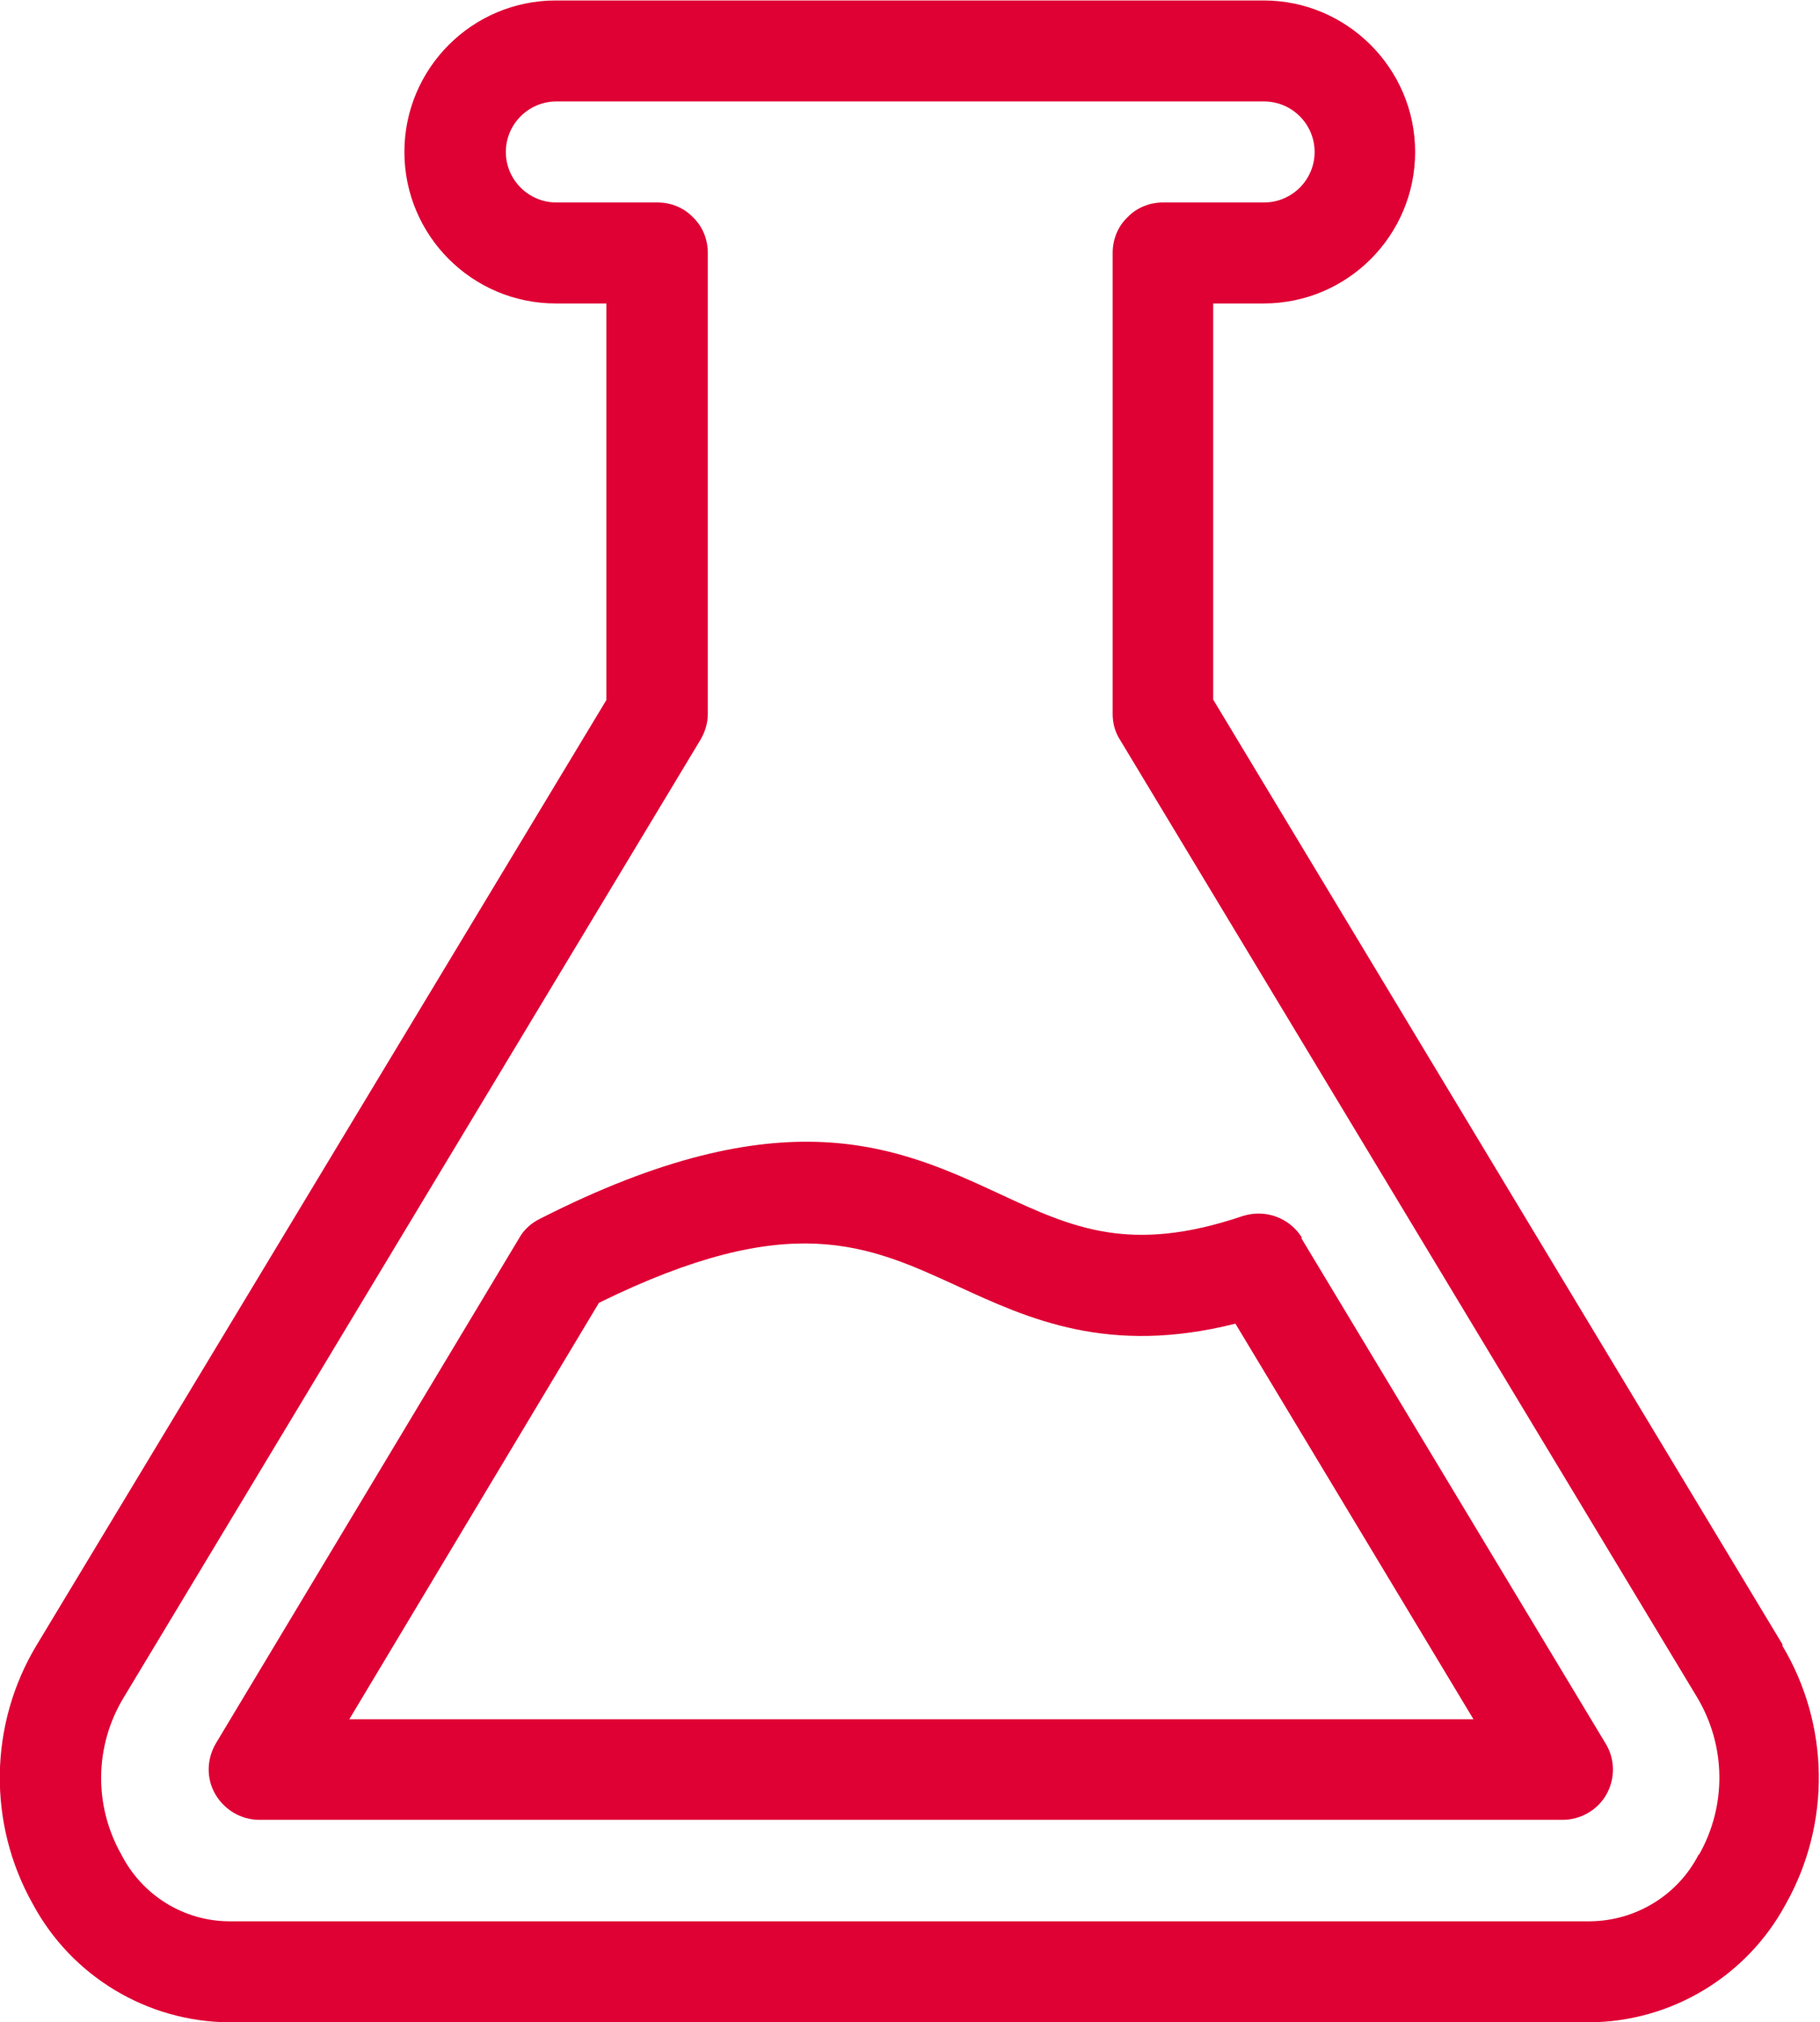 <?xml version="1.0" encoding="UTF-8"?>
<svg id="Capa_2" xmlns="http://www.w3.org/2000/svg" viewBox="0 0 39.29 43.65">
  <defs>
    <style>
      .cls-1 {
        fill: #df0034;
      }
    </style>
  </defs>
  <g id="Capa_1-2" data-name="Capa_1">
    <path class="cls-1" d="M36.67,40.03c-.45.88-1.36,1.43-2.34,1.44H4.96c-.99,0-1.89-.56-2.34-1.44-.6-1.06-.58-2.35.05-3.39L15.12,15.97c.1-.17.16-.36.16-.56V5.46c0-.29-.11-.57-.32-.77-.2-.21-.48-.32-.77-.32h-2.18c-.6,0-1.09-.49-1.09-1.09s.49-1.09,1.09-1.09h15.28c.6,0,1.09.49,1.09,1.09s-.49,1.09-1.09,1.09h-2.18c-.29,0-.57.11-.77.32-.21.2-.32.48-.32.77v9.95c0,.2.05.39.16.56l12.46,20.67h0c.62,1.04.64,2.33.04,3.39M38.49,35.51l-12.3-20.41V6.55h1.09c1.81,0,3.27-1.47,3.27-3.27s-1.47-3.27-3.27-3.27h-15.28c-1.81,0-3.27,1.47-3.27,3.27s1.46,3.27,3.27,3.27h1.09v8.56L.79,35.51c-1.03,1.71-1.06,3.85-.08,5.59.84,1.56,2.47,2.54,4.24,2.55h29.36c1.77-.01,3.4-.99,4.24-2.55.98-1.74.95-3.88-.08-5.59"/>
    <path class="cls-1" d="M7.54,37.11l5.39-8.99c4.13-2.03,5.8-1.25,7.74-.36,1.54.71,3.26,1.5,6,.81l5.14,8.54H7.54ZM28.11,26.72c-.27-.44-.8-.63-1.29-.47-2.43.82-3.67.25-5.24-.48-2.18-1.01-4.65-2.15-9.93.54-.18.09-.34.23-.44.41l-6.55,10.91c-.2.34-.21.76-.01,1.1s.56.55.95.55h28.13c.39,0,.76-.21.95-.55s.19-.76-.02-1.1l-6.57-10.91Z"/>
  </g>
</svg>